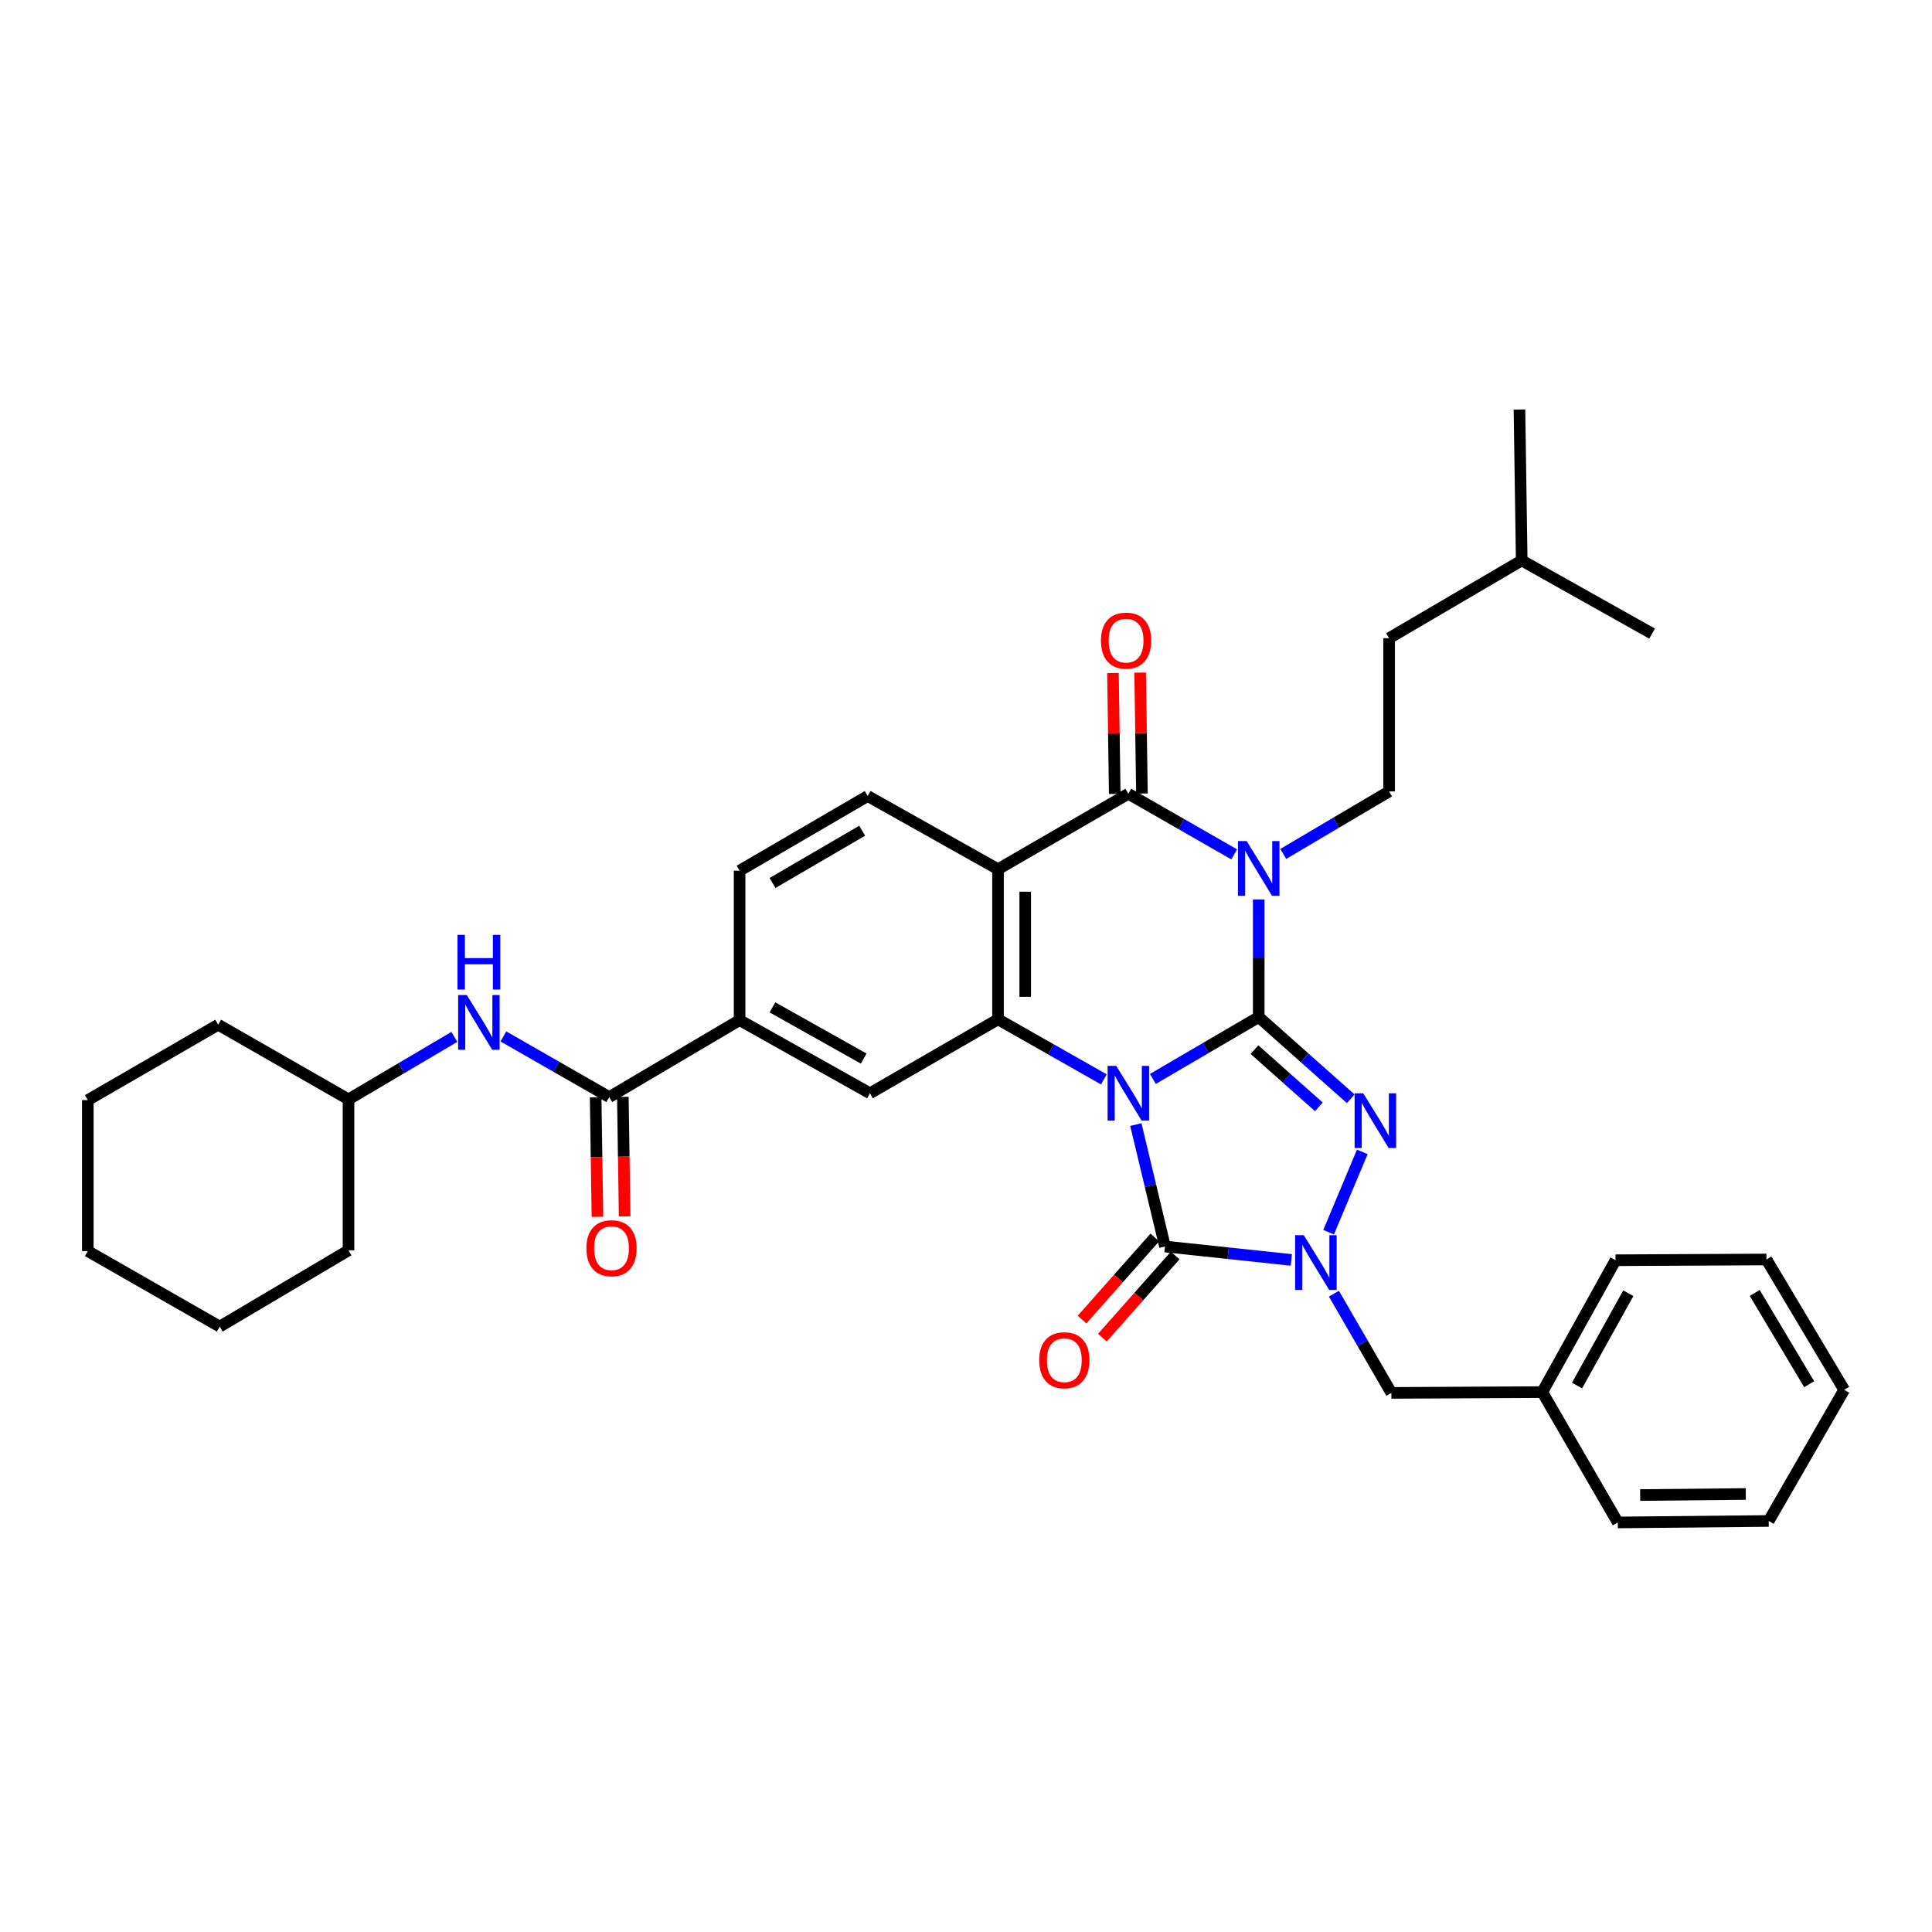 <?xml version='1.0' encoding='iso-8859-1'?>
<svg version='1.1' baseProfile='full'
              xmlns='http://www.w3.org/2000/svg'
                      xmlns:rdkit='http://www.rdkit.org/xml'
                      xmlns:xlink='http://www.w3.org/1999/xlink'
                  xml:space='preserve'
width='1000px' height='1000px' viewBox='0 0 1000 1000'>
<!-- END OF HEADER -->
<rect style='opacity:1.0;fill:#FFFFFF;stroke:none' width='1000' height='1000' x='0' y='0'> </rect>
<path class='bond-0' d='M 596.727,558.457 L 624.121,542.439' style='fill:none;fill-rule:evenodd;stroke:#0000FF;stroke-width:6px;stroke-linecap:butt;stroke-linejoin:miter;stroke-opacity:1' />
<path class='bond-0' d='M 624.121,542.439 L 651.515,526.421' style='fill:none;fill-rule:evenodd;stroke:#000000;stroke-width:6px;stroke-linecap:butt;stroke-linejoin:miter;stroke-opacity:1' />
<path class='bond-3' d='M 587.907,582.078 L 595.453,613.629' style='fill:none;fill-rule:evenodd;stroke:#0000FF;stroke-width:6px;stroke-linecap:butt;stroke-linejoin:miter;stroke-opacity:1' />
<path class='bond-3' d='M 595.453,613.629 L 602.999,645.18' style='fill:none;fill-rule:evenodd;stroke:#000000;stroke-width:6px;stroke-linecap:butt;stroke-linejoin:miter;stroke-opacity:1' />
<path class='bond-5' d='M 571.354,558.685 L 543.963,543.143' style='fill:none;fill-rule:evenodd;stroke:#0000FF;stroke-width:6px;stroke-linecap:butt;stroke-linejoin:miter;stroke-opacity:1' />
<path class='bond-5' d='M 543.963,543.143 L 516.573,527.602' style='fill:none;fill-rule:evenodd;stroke:#000000;stroke-width:6px;stroke-linecap:butt;stroke-linejoin:miter;stroke-opacity:1' />
<path class='bond-1' d='M 651.515,526.421 L 651.515,495.997' style='fill:none;fill-rule:evenodd;stroke:#000000;stroke-width:6px;stroke-linecap:butt;stroke-linejoin:miter;stroke-opacity:1' />
<path class='bond-1' d='M 651.515,495.997 L 651.515,465.573' style='fill:none;fill-rule:evenodd;stroke:#0000FF;stroke-width:6px;stroke-linecap:butt;stroke-linejoin:miter;stroke-opacity:1' />
<path class='bond-2' d='M 651.515,526.421 L 675.322,547.575' style='fill:none;fill-rule:evenodd;stroke:#000000;stroke-width:6px;stroke-linecap:butt;stroke-linejoin:miter;stroke-opacity:1' />
<path class='bond-2' d='M 675.322,547.575 L 699.129,568.73' style='fill:none;fill-rule:evenodd;stroke:#0000FF;stroke-width:6px;stroke-linecap:butt;stroke-linejoin:miter;stroke-opacity:1' />
<path class='bond-2' d='M 649.306,543.291 L 665.971,558.099' style='fill:none;fill-rule:evenodd;stroke:#000000;stroke-width:6px;stroke-linecap:butt;stroke-linejoin:miter;stroke-opacity:1' />
<path class='bond-2' d='M 665.971,558.099 L 682.636,572.907' style='fill:none;fill-rule:evenodd;stroke:#0000FF;stroke-width:6px;stroke-linecap:butt;stroke-linejoin:miter;stroke-opacity:1' />
<path class='bond-10' d='M 664.214,441.988 L 691.602,425.81' style='fill:none;fill-rule:evenodd;stroke:#0000FF;stroke-width:6px;stroke-linecap:butt;stroke-linejoin:miter;stroke-opacity:1' />
<path class='bond-10' d='M 691.602,425.81 L 718.99,409.632' style='fill:none;fill-rule:evenodd;stroke:#000000;stroke-width:6px;stroke-linecap:butt;stroke-linejoin:miter;stroke-opacity:1' />
<path class='bond-36' d='M 638.831,442.224 L 611.432,426.531' style='fill:none;fill-rule:evenodd;stroke:#0000FF;stroke-width:6px;stroke-linecap:butt;stroke-linejoin:miter;stroke-opacity:1' />
<path class='bond-36' d='M 611.432,426.531 L 584.033,410.837' style='fill:none;fill-rule:evenodd;stroke:#000000;stroke-width:6px;stroke-linecap:butt;stroke-linejoin:miter;stroke-opacity:1' />
<path class='bond-35' d='M 705.117,596.218 L 687.691,637.781' style='fill:none;fill-rule:evenodd;stroke:#0000FF;stroke-width:6px;stroke-linecap:butt;stroke-linejoin:miter;stroke-opacity:1' />
<path class='bond-4' d='M 602.999,645.18 L 635.7,648.661' style='fill:none;fill-rule:evenodd;stroke:#000000;stroke-width:6px;stroke-linecap:butt;stroke-linejoin:miter;stroke-opacity:1' />
<path class='bond-4' d='M 635.7,648.661 L 668.4,652.142' style='fill:none;fill-rule:evenodd;stroke:#0000FF;stroke-width:6px;stroke-linecap:butt;stroke-linejoin:miter;stroke-opacity:1' />
<path class='bond-15' d='M 597.731,640.511 L 578.894,661.766' style='fill:none;fill-rule:evenodd;stroke:#000000;stroke-width:6px;stroke-linecap:butt;stroke-linejoin:miter;stroke-opacity:1' />
<path class='bond-15' d='M 578.894,661.766 L 560.057,683.02' style='fill:none;fill-rule:evenodd;stroke:#FF0000;stroke-width:6px;stroke-linecap:butt;stroke-linejoin:miter;stroke-opacity:1' />
<path class='bond-15' d='M 608.267,649.849 L 589.43,671.103' style='fill:none;fill-rule:evenodd;stroke:#000000;stroke-width:6px;stroke-linecap:butt;stroke-linejoin:miter;stroke-opacity:1' />
<path class='bond-15' d='M 589.43,671.103 L 570.593,692.358' style='fill:none;fill-rule:evenodd;stroke:#FF0000;stroke-width:6px;stroke-linecap:butt;stroke-linejoin:miter;stroke-opacity:1' />
<path class='bond-14' d='M 690.431,669.603 L 705.301,695.282' style='fill:none;fill-rule:evenodd;stroke:#0000FF;stroke-width:6px;stroke-linecap:butt;stroke-linejoin:miter;stroke-opacity:1' />
<path class='bond-14' d='M 705.301,695.282 L 720.171,720.961' style='fill:none;fill-rule:evenodd;stroke:#000000;stroke-width:6px;stroke-linecap:butt;stroke-linejoin:miter;stroke-opacity:1' />
<path class='bond-7' d='M 516.573,527.602 L 516.573,449.904' style='fill:none;fill-rule:evenodd;stroke:#000000;stroke-width:6px;stroke-linecap:butt;stroke-linejoin:miter;stroke-opacity:1' />
<path class='bond-7' d='M 530.652,515.947 L 530.652,461.559' style='fill:none;fill-rule:evenodd;stroke:#000000;stroke-width:6px;stroke-linecap:butt;stroke-linejoin:miter;stroke-opacity:1' />
<path class='bond-9' d='M 516.573,527.602 L 450.288,565.879' style='fill:none;fill-rule:evenodd;stroke:#000000;stroke-width:6px;stroke-linecap:butt;stroke-linejoin:miter;stroke-opacity:1' />
<path class='bond-6' d='M 584.033,410.837 L 516.573,449.904' style='fill:none;fill-rule:evenodd;stroke:#000000;stroke-width:6px;stroke-linecap:butt;stroke-linejoin:miter;stroke-opacity:1' />
<path class='bond-16' d='M 591.071,410.732 L 590.605,379.438' style='fill:none;fill-rule:evenodd;stroke:#000000;stroke-width:6px;stroke-linecap:butt;stroke-linejoin:miter;stroke-opacity:1' />
<path class='bond-16' d='M 590.605,379.438 L 590.139,348.143' style='fill:none;fill-rule:evenodd;stroke:#FF0000;stroke-width:6px;stroke-linecap:butt;stroke-linejoin:miter;stroke-opacity:1' />
<path class='bond-16' d='M 576.994,410.941 L 576.528,379.647' style='fill:none;fill-rule:evenodd;stroke:#000000;stroke-width:6px;stroke-linecap:butt;stroke-linejoin:miter;stroke-opacity:1' />
<path class='bond-16' d='M 576.528,379.647 L 576.062,348.353' style='fill:none;fill-rule:evenodd;stroke:#FF0000;stroke-width:6px;stroke-linecap:butt;stroke-linejoin:miter;stroke-opacity:1' />
<path class='bond-12' d='M 516.573,449.904 L 449.106,412.018' style='fill:none;fill-rule:evenodd;stroke:#000000;stroke-width:6px;stroke-linecap:butt;stroke-linejoin:miter;stroke-opacity:1' />
<path class='bond-8' d='M 315.346,567.842 L 382.813,528.008' style='fill:none;fill-rule:evenodd;stroke:#000000;stroke-width:6px;stroke-linecap:butt;stroke-linejoin:miter;stroke-opacity:1' />
<path class='bond-13' d='M 315.346,567.842 L 287.95,552.149' style='fill:none;fill-rule:evenodd;stroke:#000000;stroke-width:6px;stroke-linecap:butt;stroke-linejoin:miter;stroke-opacity:1' />
<path class='bond-13' d='M 287.95,552.149 L 260.555,536.455' style='fill:none;fill-rule:evenodd;stroke:#0000FF;stroke-width:6px;stroke-linecap:butt;stroke-linejoin:miter;stroke-opacity:1' />
<path class='bond-18' d='M 308.307,567.948 L 308.772,598.886' style='fill:none;fill-rule:evenodd;stroke:#000000;stroke-width:6px;stroke-linecap:butt;stroke-linejoin:miter;stroke-opacity:1' />
<path class='bond-18' d='M 308.772,598.886 L 309.236,629.825' style='fill:none;fill-rule:evenodd;stroke:#FF0000;stroke-width:6px;stroke-linecap:butt;stroke-linejoin:miter;stroke-opacity:1' />
<path class='bond-18' d='M 322.384,567.737 L 322.849,598.675' style='fill:none;fill-rule:evenodd;stroke:#000000;stroke-width:6px;stroke-linecap:butt;stroke-linejoin:miter;stroke-opacity:1' />
<path class='bond-18' d='M 322.849,598.675 L 323.313,629.614' style='fill:none;fill-rule:evenodd;stroke:#FF0000;stroke-width:6px;stroke-linecap:butt;stroke-linejoin:miter;stroke-opacity:1' />
<path class='bond-11' d='M 450.288,565.879 L 382.813,528.008' style='fill:none;fill-rule:evenodd;stroke:#000000;stroke-width:6px;stroke-linecap:butt;stroke-linejoin:miter;stroke-opacity:1' />
<path class='bond-11' d='M 447.057,547.922 L 399.825,521.412' style='fill:none;fill-rule:evenodd;stroke:#000000;stroke-width:6px;stroke-linecap:butt;stroke-linejoin:miter;stroke-opacity:1' />
<path class='bond-19' d='M 718.99,409.632 L 718.99,330.332' style='fill:none;fill-rule:evenodd;stroke:#000000;stroke-width:6px;stroke-linecap:butt;stroke-linejoin:miter;stroke-opacity:1' />
<path class='bond-17' d='M 382.813,528.008 L 382.813,450.671' style='fill:none;fill-rule:evenodd;stroke:#000000;stroke-width:6px;stroke-linecap:butt;stroke-linejoin:miter;stroke-opacity:1' />
<path class='bond-37' d='M 449.106,412.018 L 382.813,450.671' style='fill:none;fill-rule:evenodd;stroke:#000000;stroke-width:6px;stroke-linecap:butt;stroke-linejoin:miter;stroke-opacity:1' />
<path class='bond-37' d='M 446.254,429.978 L 399.848,457.035' style='fill:none;fill-rule:evenodd;stroke:#000000;stroke-width:6px;stroke-linecap:butt;stroke-linejoin:miter;stroke-opacity:1' />
<path class='bond-21' d='M 235.172,536.688 L 207.784,552.859' style='fill:none;fill-rule:evenodd;stroke:#0000FF;stroke-width:6px;stroke-linecap:butt;stroke-linejoin:miter;stroke-opacity:1' />
<path class='bond-21' d='M 207.784,552.859 L 180.396,569.031' style='fill:none;fill-rule:evenodd;stroke:#000000;stroke-width:6px;stroke-linecap:butt;stroke-linejoin:miter;stroke-opacity:1' />
<path class='bond-20' d='M 720.171,720.961 L 798.283,720.554' style='fill:none;fill-rule:evenodd;stroke:#000000;stroke-width:6px;stroke-linecap:butt;stroke-linejoin:miter;stroke-opacity:1' />
<path class='bond-22' d='M 718.99,330.332 L 787.638,290.083' style='fill:none;fill-rule:evenodd;stroke:#000000;stroke-width:6px;stroke-linecap:butt;stroke-linejoin:miter;stroke-opacity:1' />
<path class='bond-23' d='M 798.283,720.554 L 836.193,652.297' style='fill:none;fill-rule:evenodd;stroke:#000000;stroke-width:6px;stroke-linecap:butt;stroke-linejoin:miter;stroke-opacity:1' />
<path class='bond-23' d='M 816.277,717.151 L 842.814,669.371' style='fill:none;fill-rule:evenodd;stroke:#000000;stroke-width:6px;stroke-linecap:butt;stroke-linejoin:miter;stroke-opacity:1' />
<path class='bond-24' d='M 798.283,720.554 L 837.366,788.021' style='fill:none;fill-rule:evenodd;stroke:#000000;stroke-width:6px;stroke-linecap:butt;stroke-linejoin:miter;stroke-opacity:1' />
<path class='bond-25' d='M 180.396,569.031 L 112.929,530.386' style='fill:none;fill-rule:evenodd;stroke:#000000;stroke-width:6px;stroke-linecap:butt;stroke-linejoin:miter;stroke-opacity:1' />
<path class='bond-26' d='M 180.396,569.031 L 180.396,647.174' style='fill:none;fill-rule:evenodd;stroke:#000000;stroke-width:6px;stroke-linecap:butt;stroke-linejoin:miter;stroke-opacity:1' />
<path class='bond-27' d='M 787.638,290.083 L 855.113,327.954' style='fill:none;fill-rule:evenodd;stroke:#000000;stroke-width:6px;stroke-linecap:butt;stroke-linejoin:miter;stroke-opacity:1' />
<path class='bond-28' d='M 787.638,290.083 L 786.465,211.979' style='fill:none;fill-rule:evenodd;stroke:#000000;stroke-width:6px;stroke-linecap:butt;stroke-linejoin:miter;stroke-opacity:1' />
<path class='bond-30' d='M 836.193,652.297 L 914.305,651.906' style='fill:none;fill-rule:evenodd;stroke:#000000;stroke-width:6px;stroke-linecap:butt;stroke-linejoin:miter;stroke-opacity:1' />
<path class='bond-29' d='M 837.366,788.021 L 915.478,787.255' style='fill:none;fill-rule:evenodd;stroke:#000000;stroke-width:6px;stroke-linecap:butt;stroke-linejoin:miter;stroke-opacity:1' />
<path class='bond-29' d='M 848.945,773.828 L 903.623,773.292' style='fill:none;fill-rule:evenodd;stroke:#000000;stroke-width:6px;stroke-linecap:butt;stroke-linejoin:miter;stroke-opacity:1' />
<path class='bond-31' d='M 112.929,530.386 L 45.455,569.43' style='fill:none;fill-rule:evenodd;stroke:#000000;stroke-width:6px;stroke-linecap:butt;stroke-linejoin:miter;stroke-opacity:1' />
<path class='bond-32' d='M 180.396,647.174 L 113.735,686.633' style='fill:none;fill-rule:evenodd;stroke:#000000;stroke-width:6px;stroke-linecap:butt;stroke-linejoin:miter;stroke-opacity:1' />
<path class='bond-34' d='M 915.478,787.255 L 954.545,719.373' style='fill:none;fill-rule:evenodd;stroke:#000000;stroke-width:6px;stroke-linecap:butt;stroke-linejoin:miter;stroke-opacity:1' />
<path class='bond-38' d='M 914.305,651.906 L 954.545,719.373' style='fill:none;fill-rule:evenodd;stroke:#000000;stroke-width:6px;stroke-linecap:butt;stroke-linejoin:miter;stroke-opacity:1' />
<path class='bond-38' d='M 908.25,669.238 L 936.418,716.465' style='fill:none;fill-rule:evenodd;stroke:#000000;stroke-width:6px;stroke-linecap:butt;stroke-linejoin:miter;stroke-opacity:1' />
<path class='bond-39' d='M 45.455,569.43 L 45.455,647.558' style='fill:none;fill-rule:evenodd;stroke:#000000;stroke-width:6px;stroke-linecap:butt;stroke-linejoin:miter;stroke-opacity:1' />
<path class='bond-33' d='M 113.735,686.633 L 45.455,647.558' style='fill:none;fill-rule:evenodd;stroke:#000000;stroke-width:6px;stroke-linecap:butt;stroke-linejoin:miter;stroke-opacity:1' />
<path  class='atom-0' d='M 577.773 551.719
L 587.053 566.719
Q 587.973 568.199, 589.453 570.879
Q 590.933 573.559, 591.013 573.719
L 591.013 551.719
L 594.773 551.719
L 594.773 580.039
L 590.893 580.039
L 580.933 563.639
Q 579.773 561.719, 578.533 559.519
Q 577.333 557.319, 576.973 556.639
L 576.973 580.039
L 573.293 580.039
L 573.293 551.719
L 577.773 551.719
' fill='#0000FF'/>
<path  class='atom-2' d='M 645.255 435.33
L 654.535 450.33
Q 655.455 451.81, 656.935 454.49
Q 658.415 457.17, 658.495 457.33
L 658.495 435.33
L 662.255 435.33
L 662.255 463.65
L 658.375 463.65
L 648.415 447.25
Q 647.255 445.33, 646.015 443.13
Q 644.815 440.93, 644.455 440.25
L 644.455 463.65
L 640.775 463.65
L 640.775 435.33
L 645.255 435.33
' fill='#0000FF'/>
<path  class='atom-3' d='M 705.628 565.907
L 714.908 580.907
Q 715.828 582.387, 717.308 585.067
Q 718.788 587.747, 718.868 587.907
L 718.868 565.907
L 722.628 565.907
L 722.628 594.227
L 718.748 594.227
L 708.788 577.827
Q 707.628 575.907, 706.388 573.707
Q 705.188 571.507, 704.828 570.827
L 704.828 594.227
L 701.148 594.227
L 701.148 565.907
L 705.628 565.907
' fill='#0000FF'/>
<path  class='atom-5' d='M 674.843 639.334
L 684.123 654.334
Q 685.043 655.814, 686.523 658.494
Q 688.003 661.174, 688.083 661.334
L 688.083 639.334
L 691.843 639.334
L 691.843 667.654
L 687.963 667.654
L 678.003 651.254
Q 676.843 649.334, 675.603 647.134
Q 674.403 644.934, 674.043 644.254
L 674.043 667.654
L 670.363 667.654
L 670.363 639.334
L 674.843 639.334
' fill='#0000FF'/>
<path  class='atom-14' d='M 241.611 515.029
L 250.891 530.029
Q 251.811 531.509, 253.291 534.189
Q 254.771 536.869, 254.851 537.029
L 254.851 515.029
L 258.611 515.029
L 258.611 543.349
L 254.731 543.349
L 244.771 526.949
Q 243.611 525.029, 242.371 522.829
Q 241.171 520.629, 240.811 519.949
L 240.811 543.349
L 237.131 543.349
L 237.131 515.029
L 241.611 515.029
' fill='#0000FF'/>
<path  class='atom-14' d='M 236.791 483.877
L 240.631 483.877
L 240.631 495.917
L 255.111 495.917
L 255.111 483.877
L 258.951 483.877
L 258.951 512.197
L 255.111 512.197
L 255.111 499.117
L 240.631 499.117
L 240.631 512.197
L 236.791 512.197
L 236.791 483.877
' fill='#0000FF'/>
<path  class='atom-16' d='M 537.894 704.053
Q 537.894 697.253, 541.254 693.453
Q 544.614 689.653, 550.894 689.653
Q 557.174 689.653, 560.534 693.453
Q 563.894 697.253, 563.894 704.053
Q 563.894 710.933, 560.494 714.853
Q 557.094 718.733, 550.894 718.733
Q 544.654 718.733, 541.254 714.853
Q 537.894 710.973, 537.894 704.053
M 550.894 715.533
Q 555.214 715.533, 557.534 712.653
Q 559.894 709.733, 559.894 704.053
Q 559.894 698.493, 557.534 695.693
Q 555.214 692.853, 550.894 692.853
Q 546.574 692.853, 544.214 695.653
Q 541.894 698.453, 541.894 704.053
Q 541.894 709.773, 544.214 712.653
Q 546.574 715.533, 550.894 715.533
' fill='#FF0000'/>
<path  class='atom-17' d='M 569.852 331.585
Q 569.852 324.785, 573.212 320.985
Q 576.572 317.185, 582.852 317.185
Q 589.132 317.185, 592.492 320.985
Q 595.852 324.785, 595.852 331.585
Q 595.852 338.465, 592.452 342.385
Q 589.052 346.265, 582.852 346.265
Q 576.612 346.265, 573.212 342.385
Q 569.852 338.505, 569.852 331.585
M 582.852 343.065
Q 587.172 343.065, 589.492 340.185
Q 591.852 337.265, 591.852 331.585
Q 591.852 326.025, 589.492 323.225
Q 587.172 320.385, 582.852 320.385
Q 578.532 320.385, 576.172 323.185
Q 573.852 325.985, 573.852 331.585
Q 573.852 337.305, 576.172 340.185
Q 578.532 343.065, 582.852 343.065
' fill='#FF0000'/>
<path  class='atom-19' d='M 303.519 646.073
Q 303.519 639.273, 306.879 635.473
Q 310.239 631.673, 316.519 631.673
Q 322.799 631.673, 326.159 635.473
Q 329.519 639.273, 329.519 646.073
Q 329.519 652.953, 326.119 656.873
Q 322.719 660.753, 316.519 660.753
Q 310.279 660.753, 306.879 656.873
Q 303.519 652.993, 303.519 646.073
M 316.519 657.553
Q 320.839 657.553, 323.159 654.673
Q 325.519 651.753, 325.519 646.073
Q 325.519 640.513, 323.159 637.713
Q 320.839 634.873, 316.519 634.873
Q 312.199 634.873, 309.839 637.673
Q 307.519 640.473, 307.519 646.073
Q 307.519 651.793, 309.839 654.673
Q 312.199 657.553, 316.519 657.553
' fill='#FF0000'/>
</svg>
